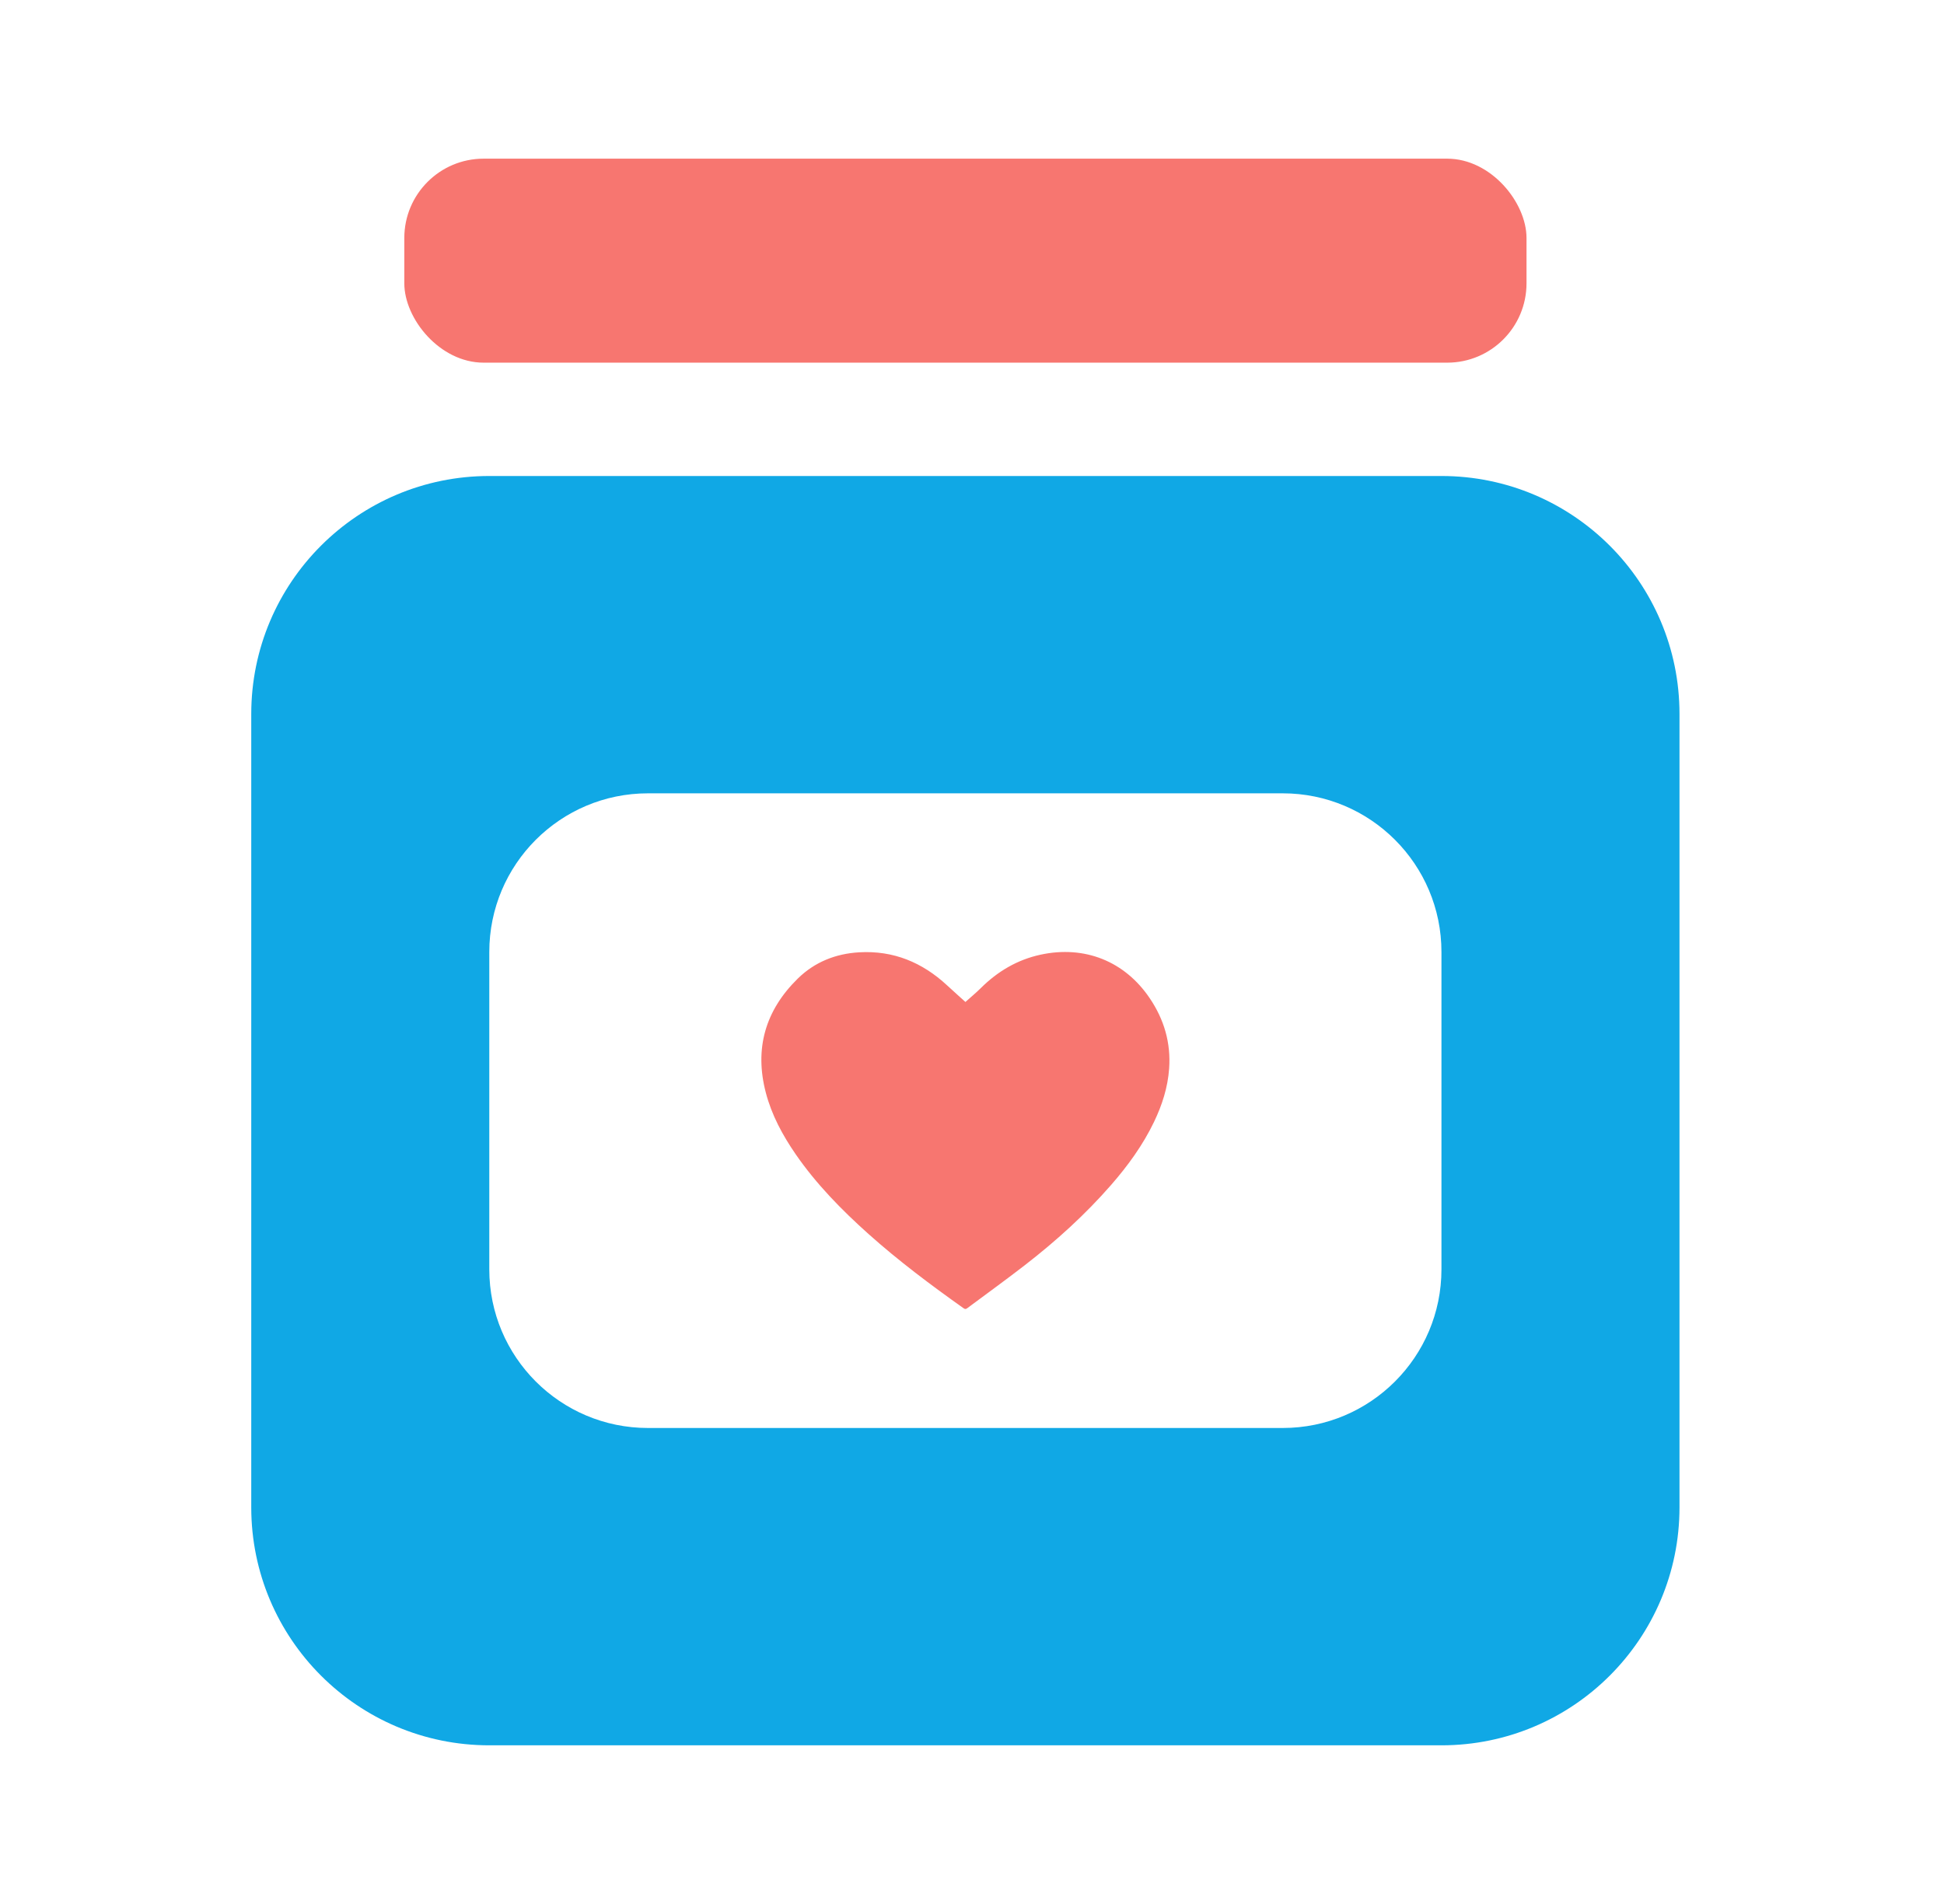 <svg width="49" height="48" viewBox="0 0 49 48" fill="none" xmlns="http://www.w3.org/2000/svg">
<path fill-rule="evenodd" clip-rule="evenodd" d="M12.333 12C9.02 12 6.333 14.686 6.333 18V38C6.333 41.314 9.02 44 12.333 44H36.333C39.647 44 42.333 41.314 42.333 38V18C42.333 14.686 39.647 12 36.333 12H12.333ZM16.333 20C14.124 20 12.333 21.791 12.333 24V32C12.333 34.209 14.124 36 16.333 36H32.333C34.542 36 36.333 34.209 36.333 32V24C36.333 21.791 34.542 20 32.333 20H16.333Z" fill="#10A8E5"/>
<rect x="10.191" y="4" width="28.286" height="5.143" rx="2" fill="#F77670"/>
<path d="M24.722 24.91C25.144 24.491 25.638 24.196 26.227 24.068C27.339 23.827 28.35 24.233 28.979 25.164C29.344 25.703 29.515 26.293 29.469 26.94C29.435 27.413 29.293 27.858 29.088 28.284C28.807 28.869 28.428 29.39 28.001 29.879C27.349 30.625 26.616 31.289 25.83 31.897C25.355 32.265 24.867 32.617 24.384 32.977C24.353 33 24.33 33.012 24.29 32.983C23.46 32.394 22.647 31.785 21.89 31.108C21.211 30.5 20.576 29.852 20.058 29.102C19.726 28.621 19.451 28.112 19.303 27.546C19.013 26.439 19.287 25.476 20.109 24.67C20.531 24.256 21.06 24.042 21.657 24.008C22.522 23.958 23.251 24.265 23.872 24.841C24.03 24.987 24.191 25.13 24.334 25.26C24.451 25.154 24.593 25.038 24.722 24.91Z" fill="#F77670"/>
</svg>
